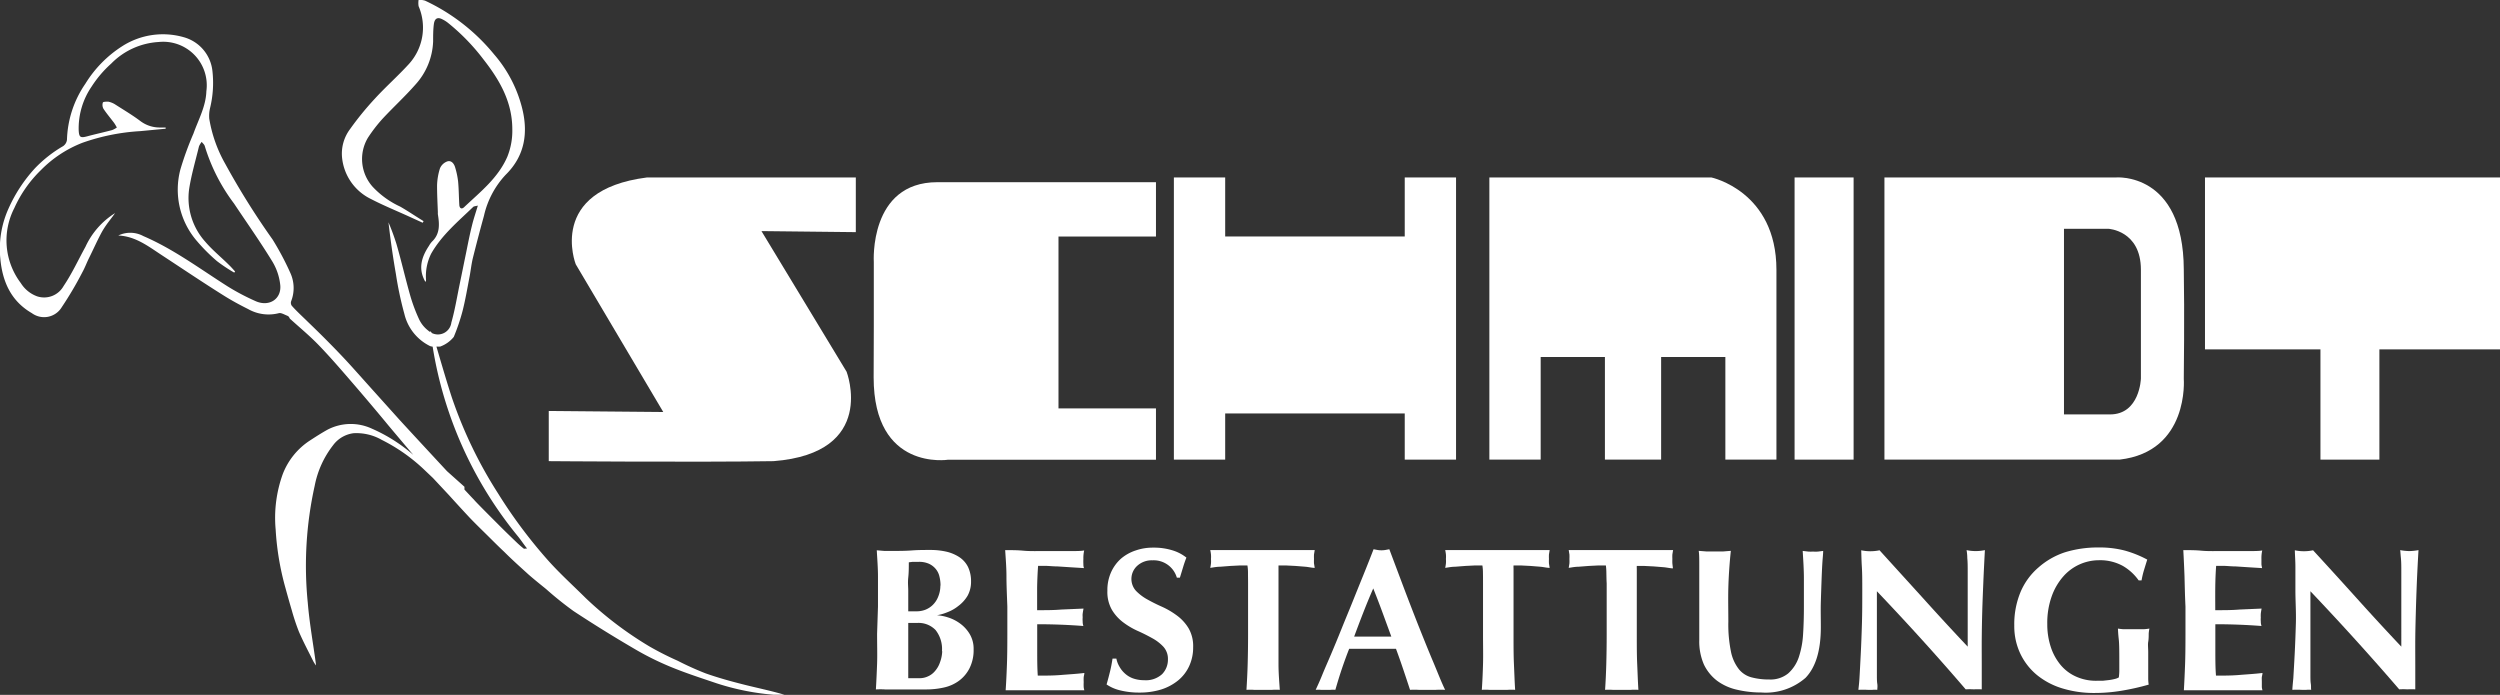 <svg id="Layer_1" data-name="Layer 1" xmlns="http://www.w3.org/2000/svg" viewBox="0 0 311.34 86.54"><rect x="0" y="0" width="311.34" height="86.54" fill="#333333" stroke="none"/><defs><style>.cls-1{fill:#fff;}</style></defs><title>bestattungen_schmidt_logo</title><path class="cls-1" d="M121,93.75c0-1.4,0-2.64,0-3.73s-.09-2.18-.15-3.27l.93.08c.34,0,.72,0,1.14,0,.73,0,1.48,0,2.28-.06s1.55-.06,2.28-.06a8.88,8.88,0,0,1,2.07.22,5,5,0,0,1,1.62.7,3.15,3.15,0,0,1,1.05,1.21,4.11,4.11,0,0,1,.37,1.79,3.58,3.58,0,0,1-.43,1.78A4.4,4.4,0,0,1,131,93.69a4.91,4.91,0,0,1-1.35.77,6.13,6.13,0,0,1-1.3.38v0a5.77,5.77,0,0,1,1.37.27,5.09,5.09,0,0,1,1.49.75,4.42,4.42,0,0,1,1.2,1.3,3.57,3.57,0,0,1,.5,1.93,5,5,0,0,1-.5,2.33,4.38,4.38,0,0,1-1.31,1.57,4.93,4.93,0,0,1-1.89.85,10,10,0,0,1-2.2.24c-.67,0-1.3,0-1.88,0l-1.84,0h-1.4a8.94,8.94,0,0,0-1.15,0c.06-1,.11-2.11.15-3.2s0-2.33,0-3.73Zm7.79-2.6a4.71,4.71,0,0,0-.14-1.15,2.25,2.25,0,0,0-.47-.94,2.4,2.4,0,0,0-.83-.63,3,3,0,0,0-1.27-.24h-.77l-.47.06c0,.63,0,1.26-.07,1.9s0,1.18,0,1.62,0,.89,0,1.3,0,.84,0,1.28h1.14a3,3,0,0,0,1-.2,2.76,2.76,0,0,0,.92-.6,2.91,2.91,0,0,0,.66-1A3.59,3.59,0,0,0,128.77,91.15Zm.18,8.17a3.81,3.81,0,0,0-.8-2.64,2.94,2.94,0,0,0-2.31-.88l-.61,0h-.48c0,.35,0,.72,0,1.1s0,.83,0,1.35,0,.82,0,1.24,0,.84,0,1.24,0,.78,0,1.12,0,.61,0,.83l.66,0h.74a2.44,2.44,0,0,0,1.06-.23,2.38,2.38,0,0,0,.88-.67,3.19,3.19,0,0,0,.61-1.07A4.36,4.36,0,0,0,129,99.32Z" transform="translate(-11.66 -18.22)"/><path class="cls-1" d="M137,90c0-1.09-.09-2.18-.16-3.27.76,0,1.51,0,2.26.07s1.49.05,2.25.05c1.25,0,2.36,0,3.33,0s1.62,0,2-.08a4.32,4.32,0,0,0-.1,1.06,5.46,5.46,0,0,0,0,.63c0,.15,0,.32.08.51l-1.61-.1-1.7-.11c-.54,0-1-.06-1.48-.07l-.93,0q-.1,1.39-.12,2.76c0,.91,0,1.83,0,2.76,1.1,0,2.09,0,3-.08l2.78-.12c-.06.28-.09.5-.11.65s0,.32,0,.49a2,2,0,0,0,0,.41c0,.15,0,.35.09.62-1.93-.15-3.84-.22-5.75-.22,0,.54,0,1.07,0,1.61s0,1.08,0,1.62c0,1.1,0,2.16.07,3.17,1,0,1.92,0,2.89-.08s1.93-.13,2.91-.25c0,.18-.06.35-.08.5a5.74,5.74,0,0,0,0,.64,5.46,5.46,0,0,0,0,.63,1.68,1.68,0,0,0,.08.38l-1.69,0h-7.61l-.5,0c.07-1,.12-2.11.16-3.2s.05-2.33.05-3.73V93.75C137.06,92.35,137,91.11,137,90Z" transform="translate(-11.66 -18.22)"/><path class="cls-1" d="M155.19,88a2.67,2.67,0,0,0-1.9.68,2.21,2.21,0,0,0-.16,3.12,6,6,0,0,0,1.43,1.08c.57.32,1.19.63,1.85.92a10,10,0,0,1,1.84,1.09,5.5,5.5,0,0,1,1.43,1.57,4.43,4.43,0,0,1,.57,2.36,5.5,5.5,0,0,1-.48,2.32,5,5,0,0,1-1.37,1.8,6.38,6.38,0,0,1-2.11,1.14,9,9,0,0,1-2.74.39,9.63,9.63,0,0,1-2.45-.29,5,5,0,0,1-1.63-.72c.17-.59.31-1.13.43-1.62s.22-1,.31-1.6h.48a3.08,3.08,0,0,0,.38,1,3.31,3.31,0,0,0,.71.88,3.05,3.05,0,0,0,1,.59,4.19,4.19,0,0,0,1.37.22,3,3,0,0,0,2.24-.76,2.58,2.58,0,0,0,.72-1.83,2.25,2.25,0,0,0-.56-1.57,5.5,5.5,0,0,0-1.39-1.07c-.56-.31-1.16-.62-1.82-.91a9.4,9.4,0,0,1-1.82-1.08,5.44,5.44,0,0,1-1.39-1.55,4.47,4.47,0,0,1-.56-2.37,5.39,5.39,0,0,1,.47-2.33,5,5,0,0,1,1.25-1.69,5.42,5.42,0,0,1,1.81-1,6.44,6.44,0,0,1,2.16-.35,7.8,7.8,0,0,1,2.39.33,5.24,5.24,0,0,1,1.76.91c-.15.38-.28.76-.39,1.12l-.42,1.38h-.38A3,3,0,0,0,155.19,88Z" transform="translate(-11.66 -18.22)"/><path class="cls-1" d="M167.08,89.53a5.46,5.46,0,0,0-.07-.89l-.93,0-1.19.06-1.29.1c-.44,0-.85.09-1.22.14a5.25,5.25,0,0,0,.09-.55,3.6,3.6,0,0,0,0-.56,3.52,3.52,0,0,0,0-.56,5.25,5.25,0,0,0-.09-.55l1.56,0c.46,0,.94,0,1.42,0l1.57,0H171l1.56,0c.47,0,.93,0,1.37,0l1.46,0-.09.55a5.27,5.27,0,0,0,0,.56,5.46,5.46,0,0,0,0,.56l.09.55c-.34,0-.72-.1-1.14-.14l-1.25-.1-1.18-.06-.94,0q0,.14,0,.36c0,.15,0,.33,0,.53V97.2c0,1.4,0,2.64,0,3.73s.09,2.15.16,3.2a6.93,6.93,0,0,0-.94,0h-2.28a6.78,6.78,0,0,0-.93,0c.06-1,.12-2.11.15-3.2s.05-2.33.05-3.73V90.87C167.09,90.38,167.08,89.93,167.08,89.53Z" transform="translate(-11.66 -18.22)"/><path class="cls-1" d="M191.63,104.13a11.43,11.43,0,0,0-1.15,0h-2.15a9.47,9.47,0,0,0-1.07,0c-.27-.83-.55-1.67-.84-2.53s-.59-1.72-.91-2.58l-1.62,0H181l-1.32,0c-.34.86-.65,1.72-.94,2.58s-.54,1.7-.78,2.53a3,3,0,0,0-.59,0h-1.21a3.77,3.77,0,0,0-.65,0c.2-.44.47-1,.8-1.82s.71-1.66,1.12-2.63.84-2,1.3-3.15.93-2.26,1.39-3.41.92-2.28,1.37-3.39.86-2.15,1.23-3.11l.48.09a2.9,2.9,0,0,0,1,0l.48-.09,1.73,4.6q.93,2.46,1.86,4.82c.63,1.58,1.23,3.08,1.83,4.5S191.15,103.15,191.63,104.13ZM182.68,91.5c-.44,1-.85,2-1.24,3s-.77,2-1.14,3h4.63l-1.1-3C183.47,93.51,183.08,92.51,182.68,91.5Z" transform="translate(-11.66 -18.22)"/><path class="cls-1" d="M196.34,89.53a5.46,5.46,0,0,0-.07-.89l-.93,0-1.19.06-1.29.1c-.44,0-.84.09-1.22.14a5.25,5.25,0,0,0,.09-.55,3.6,3.6,0,0,0,0-.56,3.52,3.52,0,0,0,0-.56,5.25,5.25,0,0,0-.09-.55l1.56,0c.46,0,.94,0,1.42,0l1.57,0h4.07l1.56,0c.47,0,.93,0,1.38,0l1.45,0-.09.55a5.27,5.27,0,0,0,0,.56,5.46,5.46,0,0,0,0,.56l.09.55c-.34,0-.72-.1-1.14-.14l-1.25-.1-1.18-.06-.93,0a2.6,2.6,0,0,0,0,.36c0,.15,0,.33,0,.53V97.2c0,1.4,0,2.64.05,3.73s.08,2.15.15,3.2a6.93,6.93,0,0,0-.94,0h-2.28a6.87,6.87,0,0,0-.93,0c.07-1,.12-2.11.15-3.2s0-2.33,0-3.73V90.87C196.35,90.38,196.35,89.93,196.34,89.53Z" transform="translate(-11.66 -18.22)"/><path class="cls-1" d="M211.71,89.53a7.38,7.38,0,0,0-.06-.89l-.94,0-1.19.06-1.29.1c-.44,0-.84.09-1.21.14l.09-.55a5.4,5.4,0,0,0,0-.56,5.25,5.25,0,0,0,0-.56l-.09-.55,1.55,0c.47,0,.94,0,1.42,0l1.57,0h4.07l1.56,0c.47,0,.93,0,1.38,0l1.45,0-.09.55a5.25,5.25,0,0,0,0,.56,5.4,5.4,0,0,0,0,.56L220,89c-.33,0-.71-.1-1.14-.14l-1.25-.1-1.17-.06-.94,0a2.6,2.6,0,0,0,0,.36c0,.15,0,.33,0,.53V97.2c0,1.4,0,2.64.05,3.73s.08,2.15.15,3.2a6.93,6.93,0,0,0-.94,0h-2.27a6.93,6.93,0,0,0-.94,0c.07-1,.12-2.11.15-3.2s.05-2.33.05-3.73V90.87C211.72,90.38,211.72,89.93,211.71,89.53Z" transform="translate(-11.66 -18.22)"/><path class="cls-1" d="M231,104.46a13.11,13.11,0,0,1-3-.34A6.59,6.59,0,0,1,225.5,103a5.6,5.6,0,0,1-1.63-2,7.18,7.18,0,0,1-.59-3.05c0-.68,0-1.28,0-1.81s0-1,0-1.48,0-.89,0-1.32,0-.86,0-1.31c0-1.37,0-2.47,0-3.32s0-1.47-.07-1.89l1,.08c.36,0,.7,0,1,0s.69,0,1,0l1-.08c-.17,1.63-.27,3.15-.31,4.56s0,2.84,0,4.29a16.9,16.9,0,0,0,.33,3.72,5.19,5.19,0,0,0,1,2.19,3,3,0,0,0,1.58,1,8.27,8.27,0,0,0,2.17.26,3.49,3.49,0,0,0,2.38-.76,4.71,4.71,0,0,0,1.31-2,11.09,11.09,0,0,0,.54-2.89c.07-1.09.1-2.23.1-3.41s0-2.32,0-3.48-.08-2.31-.15-3.47l.68.08a4.45,4.45,0,0,0,.61,0,4.26,4.26,0,0,0,.63,0l.63-.08c0,.37-.06.86-.1,1.49s-.07,1.34-.1,2.16-.06,1.72-.09,2.71,0,2,0,3.12c0,2.94-.64,5-1.9,6.32A7.54,7.54,0,0,1,231,104.46Z" transform="translate(-11.66 -18.22)"/><path class="cls-1" d="M243.58,91.78c0-1.16,0-2.14-.05-2.93s-.06-1.5-.08-2.1a5.47,5.47,0,0,0,2.28,0l5.45,6q2.7,3,5.53,6V94.13c0-.82,0-1.64,0-2.44s0-1.54,0-2.21,0-1.26-.05-1.75a6.06,6.06,0,0,0-.09-1,5.47,5.47,0,0,0,2.28,0c-.08,1.53-.15,2.92-.2,4.16s-.1,2.41-.13,3.5-.05,2.18-.06,3.25,0,2.22,0,3.43v3a8.94,8.94,0,0,0-1,0,7.43,7.43,0,0,0-1,0q-5.2-6.07-11.06-12.22c0,.49,0,1,0,1.46s0,1,0,1.5V97.8c0,1,0,1.88,0,2.58s0,1.31,0,1.8,0,.89.05,1.2,0,.56,0,.75a3,3,0,0,0-.6,0h-.59a11.37,11.37,0,0,0-1.16,0c0-.14.08-.62.13-1.44s.1-1.84.16-3,.11-2.48.15-3.87S243.58,93.06,243.58,91.78Z" transform="translate(-11.66 -18.22)"/><path class="cls-1" d="M276,88.68a5.92,5.92,0,0,0-3-.69,5.92,5.92,0,0,0-4.37,2,7.54,7.54,0,0,0-1.45,2.47,9.84,9.84,0,0,0-.56,3.48,9,9,0,0,0,.42,2.8,6.78,6.78,0,0,0,1.2,2.24,5.28,5.28,0,0,0,1.92,1.48,6,6,0,0,0,2.61.54c.22,0,.47,0,.75,0l.81-.09a6.57,6.57,0,0,0,.72-.14,1.63,1.63,0,0,0,.48-.19,6.91,6.91,0,0,0,.06-.76c0-.3,0-.64,0-1,0-1.37,0-2.38-.07-3s-.09-1.09-.1-1.32a6.52,6.52,0,0,0,.67.08c.28,0,.68,0,1.2,0s1.06,0,1.35,0a6.58,6.58,0,0,0,.7-.08,4.17,4.17,0,0,0-.09.65c0,.31,0,.66-.06,1s0,.82,0,1.27,0,.87,0,1.28v.83c0,.42,0,.82,0,1.18a5.27,5.27,0,0,0,.06.77,30,30,0,0,1-3.38.76,20.34,20.34,0,0,1-3.37.28,13.45,13.45,0,0,1-4-.57,9.22,9.22,0,0,1-3.17-1.67,7.79,7.79,0,0,1-2.07-2.66,8,8,0,0,1-.75-3.5,10.42,10.42,0,0,1,.8-4.22,8.28,8.28,0,0,1,2.2-3A9.48,9.48,0,0,1,268.82,87a13.83,13.83,0,0,1,4.15-.6,12.45,12.45,0,0,1,3.32.39,13.6,13.6,0,0,1,2.78,1.12c-.14.44-.27.87-.4,1.29s-.23.86-.31,1.3H278A6.24,6.24,0,0,0,276,88.68Z" transform="translate(-11.66 -18.22)"/><path class="cls-1" d="M283.71,90q-.06-1.63-.15-3.27c.76,0,1.51,0,2.25.07s1.49.05,2.25.05c1.25,0,2.36,0,3.33,0s1.62,0,2-.08a4.32,4.32,0,0,0-.1,1.06c0,.27,0,.48,0,.63s.05.32.08.51l-1.61-.1-1.69-.11c-.55,0-1-.06-1.48-.07l-.94,0c-.07.93-.1,1.85-.11,2.76s0,1.83,0,2.76c1.1,0,2.09,0,3-.08l2.77-.12c-.05.28-.09.5-.1.65a3.91,3.91,0,0,0,0,.49,2,2,0,0,0,0,.41c0,.15,0,.35.09.62-1.92-.15-3.84-.22-5.75-.22,0,.54,0,1.07,0,1.61s0,1.08,0,1.62c0,1.1,0,2.16.08,3.17,1,0,1.92,0,2.88-.08s1.93-.13,2.91-.25c0,.18-.06.35-.08.5s0,.37,0,.64,0,.48,0,.63a2.49,2.49,0,0,0,.08.38l-1.68,0h-7.62l-.49,0c.06-1,.11-2.11.15-3.2s.05-2.33.05-3.73V93.75C283.76,92.35,283.74,91.11,283.71,90Z" transform="translate(-11.66 -18.22)"/><path class="cls-1" d="M297.52,91.78c0-1.16,0-2.14,0-2.93s-.06-1.5-.07-2.1a5.43,5.43,0,0,0,2.27,0c1.84,2,3.66,4,5.46,6s3.64,4,5.53,6V94.13c0-.82,0-1.64,0-2.44s0-1.54,0-2.21,0-1.26-.05-1.75-.06-.82-.09-1a7.12,7.12,0,0,0,1.14.12,7.35,7.35,0,0,0,1.14-.12c-.09,1.53-.16,2.92-.21,4.16s-.09,2.41-.12,3.5-.06,2.18-.07,3.25,0,2.22,0,3.43v3a8.84,8.84,0,0,0-1,0,7.18,7.18,0,0,0-1,0q-5.22-6.07-11.06-12.22c0,.49,0,1,0,1.46s0,1,0,1.5V97.8c0,1,0,1.88,0,2.58s0,1.31,0,1.8,0,.89.05,1.2,0,.56.05.75a3.14,3.14,0,0,0-.61,0h-.58a11.13,11.13,0,0,0-1.16,0q0-.21.12-1.44c.05-.83.11-1.84.17-3s.11-2.48.15-3.87S297.52,93.06,297.52,91.78Z" transform="translate(-11.66 -18.22)"/><polygon class="cls-1" points="274.6 22.1 274.6 43.51 288.98 43.51 288.98 57.24 296.32 57.24 296.32 43.51 311.34 43.51 311.34 22.1 274.6 22.1"/><path class="cls-1" d="M197.14,75.46h6.39V62.68h8V75.46h7V62.68h8V75.46h6.36V51.82c0-9.79-8.1-11.5-8.1-11.5H197.14Z" transform="translate(-11.66 -18.22)"/><polygon class="cls-1" points="146.19 22.1 152.58 22.1 152.58 29.45 174.94 29.45 174.94 22.1 181.33 22.1 181.33 57.24 174.94 57.24 174.94 51.49 152.58 51.49 152.58 57.24 146.19 57.24 146.19 22.1"/><path class="cls-1" d="M120.48,58.85v-8s-.62-9.94,7.91-9.94h27.23v6.77H143.48v21.4h12.14v6.39H129.75s-9.29,1.48-9.29-10.25" transform="translate(-11.66 -18.22)"/><path class="cls-1" d="M118.24,40.32v6.81L106.49,47l10.6,17.51S121,74.63,108,75.65c-9.61.15-28,0-28,0L80,69.4l14.26.13L83.36,51.13s-3.62-9.21,8.87-10.81Z" transform="translate(-11.66 -18.22)"/><rect class="cls-1" x="223.49" y="22.1" width="7.35" height="35.14"/><path class="cls-1" d="M283.62,51.77c-.05-12.21-8.48-11.45-8.48-11.45h-28.8V75.46h29.28c8.71-1,8-10.06,8-10.06S283.72,57.1,283.62,51.77Zm-5.34,13.59s-.13,4.48-3.86,4.47c-2.06,0-5.72,0-5.72,0V46.71h5.51s4.07.19,4.07,5.11Z" transform="translate(-11.66 -18.22)"/><path class="cls-1" d="M104.12,103.43c-1.54-.39-3.08-.82-4.58-1.35a37.41,37.41,0,0,1-3.48-1.57,37.68,37.68,0,0,1-3.53-1.79,44.58,44.58,0,0,1-7.91-6C83,91.11,81.3,89.58,79.8,87.88a61.1,61.1,0,0,1-6.1-8.19,54.67,54.67,0,0,1-5.78-12c-.68-2.09-1.29-4.2-1.91-6.31a3,3,0,0,0,.47,0,3.88,3.88,0,0,0,1.69-1.2,24.85,24.85,0,0,0,1.1-3.25c.36-1.42.6-2.87.88-4.32.14-.75.22-1.52.4-2.26q.66-2.64,1.38-5.25a11,11,0,0,1,2.71-5.12c2.4-2.36,2.84-5.28,2-8.46A16.27,16.27,0,0,0,73.2,25a24.52,24.52,0,0,0-8.61-6.7,2.58,2.58,0,0,0-.8-.1,2.6,2.6,0,0,0,0,.79,6.75,6.75,0,0,1-1.25,7.25c-1.34,1.46-2.83,2.78-4.18,4.25a37.77,37.77,0,0,0-3.1,3.8,5.09,5.09,0,0,0-1,3.57A6.43,6.43,0,0,0,57.85,43c1.54.8,3.16,1.46,4.74,2.18l1.71.78.11-.2c-1-.61-1.92-1.24-2.91-1.81a11,11,0,0,1-3.43-2.47,5.18,5.18,0,0,1-.6-6.09A18.65,18.65,0,0,1,59.31,33c1.34-1.44,2.79-2.77,4.09-4.25a8.42,8.42,0,0,0,2.2-5.39c0-.71,0-1.43.09-2.13s.45-.93,1.07-.6a3.94,3.94,0,0,1,.67.42,26,26,0,0,1,4.44,4.57c2,2.55,3.57,5.26,3.59,8.63a8.67,8.67,0,0,1-.62,3.49c-1.15,2.65-3.37,4.38-5.38,6.28-.31.3-.58.14-.6-.29-.06-1-.06-1.94-.15-2.91a9.85,9.85,0,0,0-.37-1.76c-.14-.48-.49-.91-1-.73a1.57,1.57,0,0,0-.89.86,7.74,7.74,0,0,0-.36,2.14c0,1.11.06,2.22.1,3.33a2,2,0,0,0,0,.24c.2,1.23.29,2.43-.72,3.4a2.66,2.66,0,0,0-.39.54c-.94,1.41-1.37,2.87-.45,4.47,0,0,.07-.06.08-.09a1.94,1.94,0,0,0,0-.24,6.28,6.28,0,0,1,.65-3.18c1.32-2.31,3.35-4,5.23-5.81.09-.09.29-.09.58-.17-.28.94-.55,1.72-.74,2.52-.27,1.08-.48,2.16-.7,3.25-.29,1.4-.57,2.8-.86,4.2s-.57,3.1-1,4.6a1.69,1.69,0,0,1-2.42,1.31c-.09-.14-.26-.27-.25-.21v.07A1.77,1.77,0,0,1,65,59.4,3.86,3.86,0,0,1,63.86,58,20.46,20.46,0,0,1,62.74,55c-.6-2.11-1.09-4.26-1.7-6.37a28.22,28.22,0,0,0-1-2.72c.25,2.18.55,4.3.92,6.41a43.27,43.27,0,0,0,1.06,5,6,6,0,0,0,3.2,4,1.42,1.42,0,0,0,.32.07A49.53,49.53,0,0,0,76.15,85c.38.46.72,1,1.15,1.53-.27,0-.38.06-.43,0-.31-.25-.61-.51-.9-.79-.76-.73-1.53-1.47-2.27-2.22-1-1-3-3-3-3.06-.17-.16-.6-.63-1.2-1.27l0-.35-2.17-1.94c-2.64-2.84-5.88-6.35-6.07-6.57l-3.11-3.46c-1-1.11-2-2.24-3-3.34-.86-.94-1.74-1.85-2.64-2.76S50.86,59.13,50,58.3c-.68-.67-1.39-1.31-2-2a.63.63,0,0,1-.08-.57,4.53,4.53,0,0,0-.12-3.56,35.29,35.29,0,0,0-2.19-4.12,94.75,94.75,0,0,1-5.9-9.43A16.94,16.94,0,0,1,37.72,33a4.21,4.21,0,0,1,.1-1.32,13.25,13.25,0,0,0,.3-4.57,4.9,4.9,0,0,0-3.52-4.24A9.4,9.4,0,0,0,26.84,24a14.64,14.64,0,0,0-4.55,4.65A12.94,12.94,0,0,0,20,35.63a1.13,1.13,0,0,1-.48.79A15.83,15.83,0,0,0,16,39.19a18.58,18.58,0,0,0-3.3,5.05,12.18,12.18,0,0,0-1,6.18c.26,2.86,1.32,5.29,3.93,6.8a2.57,2.57,0,0,0,3.73-.76,43.73,43.73,0,0,0,2.56-4.34c.31-.56.53-1.16.81-1.73.5-1,1-2.13,1.54-3.14s1.14-1.66,1.72-2.49a9.74,9.74,0,0,0-3.68,4.18c-.9,1.64-1.69,3.36-2.73,4.9a2.78,2.78,0,0,1-3.28,1.29,4,4,0,0,1-2.05-1.66,8.8,8.8,0,0,1-.81-9.33,15.4,15.4,0,0,1,3.32-4.74A14.72,14.72,0,0,1,21.93,36a26.1,26.1,0,0,1,7.21-1.45l3.15-.3v-.15c-.25,0-.49,0-.74,0a4,4,0,0,1-2.43-.82c-1-.75-2.1-1.4-3.16-2.08a2.5,2.5,0,0,0-.82-.32c-.23,0-.63,0-.67.11a1,1,0,0,0,.07.77c.41.62.89,1.18,1.34,1.78a5.15,5.15,0,0,1,.33.56,2.62,2.62,0,0,1-.59.32c-1,.27-2.08.5-3.11.78-.83.22-1,.12-1.05-.73A9.23,9.23,0,0,1,23.07,29a14,14,0,0,1,2.43-2.85,9,9,0,0,1,5.93-2.7,5.42,5.42,0,0,1,5.93,6.13c-.06,1.9-1,3.56-1.61,5.28a39.48,39.48,0,0,0-1.61,4.41,9.79,9.79,0,0,0,2.07,9,22.16,22.16,0,0,0,2.47,2.47,19.57,19.57,0,0,0,2.15,1.43l.11-.14c-.24-.26-.47-.53-.72-.77-1-1-2.1-1.88-3-2.94a8.14,8.14,0,0,1-2-6.6c.28-1.78.8-3.52,1.22-5.27a2.33,2.33,0,0,1,.34-.56c.13.17.33.33.38.52a22.92,22.92,0,0,0,3.64,7.15c1.6,2.4,3.26,4.75,4.76,7.2a7.1,7.1,0,0,1,1,2.94c.19,1.73-1.37,2.81-3.12,2A28.26,28.26,0,0,1,40,53.88c-3.44-2.18-6.72-4.64-10.49-6.26a3.43,3.43,0,0,0-3.12-.07c2.15.09,3.76,1.36,5.44,2.46,2.56,1.68,5.1,3.39,7.67,5,1,.63,2,1.17,3.06,1.7a5.16,5.16,0,0,0,3.83.51c.28-.07.65.16,1,.3s.26.28.4.41c1.19,1.08,2.44,2.11,3.55,3.26,1.48,1.53,2.86,3.14,4.25,4.75s3,3.51,4.44,5.26q1.55,1.85,3.1,3.67a20,20,0,0,0-5.14-3.26,6.25,6.25,0,0,0-5.56.13c-.75.42-1.47.88-2.19,1.35a8.72,8.72,0,0,0-3.37,4.18,16.07,16.07,0,0,0-.88,6.91,34.08,34.08,0,0,0,1.23,7.3c.25.92.51,1.84.78,2.75a27,27,0,0,0,.89,2.67c.53,1.23,1.16,2.41,1.76,3.62.08.17.19.32.34.57a1.32,1.32,0,0,0,0-.27c-.34-2.51-.79-5-1-7.53a46,46,0,0,1,.86-14.57,11.85,11.85,0,0,1,2.29-5.05,3.75,3.75,0,0,1,2.56-1.5A6.35,6.35,0,0,1,59.2,73a21.84,21.84,0,0,1,5.38,3.8l1,.95,2,2.14c.85.94,1.71,1.88,2.58,2.81.67.7,1.38,1.39,2.07,2.07s1.47,1.47,2.23,2.18c1,1,2,1.89,3,2.8.72.63,1.47,1.23,2.21,1.83a42.56,42.56,0,0,0,3.43,2.75q3.69,2.43,7.51,4.66a35.64,35.64,0,0,0,4.5,2.25c1.9.79,3.86,1.42,5.81,2.08a30.9,30.9,0,0,0,7.07,1.42c.45,0,.9,0,1.36,0C107.59,104.22,105.84,103.87,104.12,103.43Z" transform="translate(-11.66 -18.22)"/></svg>